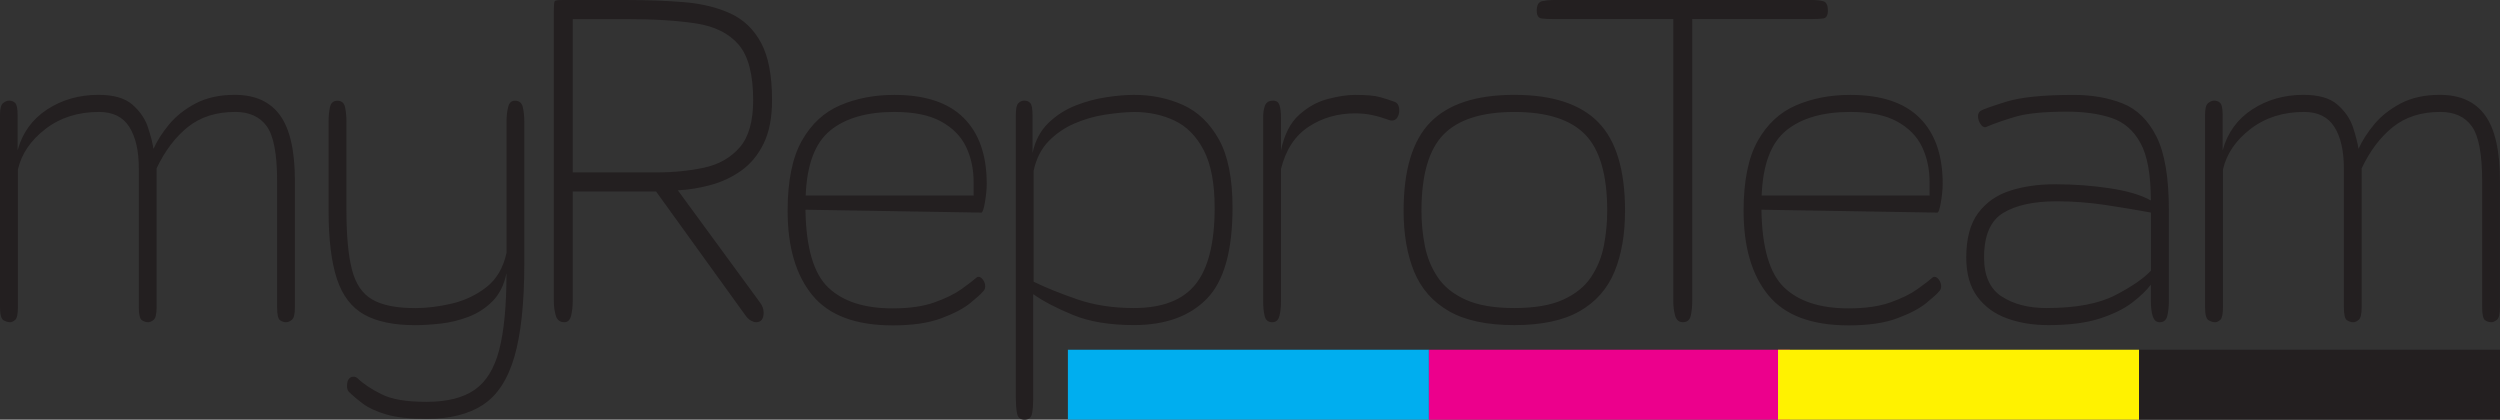 <?xml version="1.0" encoding="UTF-8"?>
<svg id="Layer_1" xmlns="http://www.w3.org/2000/svg" version="1.1" viewBox="0 0 1920 322.33">
  <rect x="0" y="0" width="1920" height="322.33" fill="#333333" stroke="none"/>
  <!-- Generator: Adobe Illustrator 29.8.2, SVG Export Plug-In . SVG Version: 2.1.1 Build 3)  -->
  <defs>
    <style>
      .st0 {
        fill: #231f20;
      }

      .st1 {
        fill: #ec008c;
      }

      .st2 {
        fill: #00aeef;
      }

      .st3 {
        fill: #fff200;
      }
    </style>
  </defs>
  <path class="st0" d="M438.68,242.24c.8-3.47,1.19-7.37,1.19-11.67v-83.53h63.98l68.59,95.09c1.36,1.91,2.8,3.3,4.27,4.1,1.47.8,2.8,1.22,3.94,1.22,3.88,0,5.82-2.44,5.82-7.32,0-2.8-.97-5.49-2.91-7.98l-62.96-85.97c8.32-.44,16.74-1.8,25.23-4.1,8.48-2.3,16.3-5.96,23.43-11.01,7.12-5.05,12.86-11.95,17.19-20.76s6.49-19.96,6.49-33.43c0-18.8-2.8-33.43-8.37-43.88-5.6-10.45-13.45-17.99-23.59-22.65-10.15-4.66-21.98-7.54-35.48-8.68-13.5-1.11-28.25-1.66-44.22-1.66h-49.6c-3.3,0-5.18.3-5.66.89-.44.58-.69,3.05-.69,7.32v222.36c0,4.6.53,8.57,1.55,11.89,1.03,3.33,3.19,4.99,6.49,4.99,2.74,0,4.49-1.75,5.29-5.21h.03ZM439.87,14.67h41.39c21.1,0,38.87,1.11,53.28,3.33,14.42,2.22,25.34,7.65,32.77,16.33,7.4,8.68,11.12,22.84,11.12,42.55,0,16.3-3.44,28.39-10.34,36.32-6.9,7.93-16,13.11-27.28,15.55s-23.54,3.66-36.79,3.66h-64.15V14.67h0ZM722.83,244.48c9.76-3.63,17.22-7.54,22.4-11.78,5.18-4.21,8.4-7.15,9.68-8.79,1.14-1.03,1.72-2.36,1.72-3.99,0-1.77-.55-3.44-1.64-4.99s-2.25-2.33-3.49-2.33c-.58,0-1.03.14-1.36.44-2.52,2.22-6.4,5.21-11.73,9.01-5.29,3.77-12.25,7.18-20.88,10.23-8.62,3.05-19.29,4.55-32.07,4.55-21.68,0-38.12-5.32-49.35-16-11.23-10.67-17.08-30.58-17.52-59.77l135.12,2.22c.91,0,1.83-2.69,2.74-8.09.91-5.41,1.36-10.12,1.36-14.11,0-21.93-5.9-38.76-17.71-50.54s-29.55-17.66-53.28-17.66c-15.28,0-29.14,2.66-41.56,7.98-12.42,5.32-22.26,14.44-29.5,27.33-7.24,12.89-10.87,30.8-10.87,53.75,0,27.69,6.32,49.29,18.99,64.76,12.67,15.47,33.24,23.2,61.74,23.2,15.05,0,27.45-1.8,37.2-5.43h0ZM637.64,100.19c11.7-9.48,28.08-14.22,49.18-14.22,15.05,0,27.03,2.44,35.93,7.32s15.28,11.37,19.16,19.43c3.88,8.07,5.82,17.08,5.82,27v10.45h-128.96c.91-23.84,7.21-40.5,18.91-49.98h-.03ZM792.64,317.45c.58-3.27.86-6.82.86-10.67v-80.87c7.76,5.49,17.96,10.81,30.61,16,12.67,5.18,28.22,7.76,46.68,7.76,24.17,0,42.86-6.74,56.03-20.21,13.17-13.47,19.77-36.79,19.77-69.97,0-22.37-3.49-39.81-10.42-52.31-6.96-12.5-16.16-21.37-27.61-26.56-11.45-5.18-24.04-7.76-37.73-7.76-5.93,0-12.92.58-20.96,1.77-8.04,1.19-16,3.33-23.87,6.43-7.87,3.1-14.83,7.6-20.88,13.45-6.04,5.85-10.09,13.53-12.14,22.98v-29.33c0-4.74-.58-7.73-1.72-9.01-1.14-1.25-2.69-1.89-4.63-1.89-1.61,0-3.08.64-4.44,1.89-1.36,1.25-2.05,4.27-2.05,9.01v217.26c0,4.3.28,8.18.86,11.67.58,3.47,2.5,5.21,5.82,5.21s5.24-1.64,5.82-4.88h0v.03ZM827.79,230.04c-12.84-4.38-24.15-8.93-33.96-13.67v-85.3c2.05-9.34,5.9-16.88,11.53-22.65,5.66-5.77,12.23-10.29,19.77-13.56,7.51-3.24,15.3-5.52,23.34-6.76,8.04-1.25,15.47-1.97,22.32-2.11,11.5,0,21.96,2.22,31.3,6.65,9.34,4.44,16.83,12.03,22.4,22.76,5.57,10.73,8.37,25.45,8.37,44.11,0,26.95-4.88,46.55-14.64,58.74-9.76,12.23-25.56,18.32-47.46,18.32-15.86,0-30.19-2.19-43.03-6.54h.06ZM982.62,242.57c.8-3.24,1.19-6.82,1.19-10.67v-102.18c3.66-14.67,10.7-25.45,21.12-32.32,10.42-6.88,22.37-10.34,35.85-10.34,4.69,0,9.07.44,13.17,1.33s8.37,2.16,12.84,3.77c.58.14.94.25,1.11.33.17.08.47.11.94.11,1.94,0,3.38-.8,4.35-2.44.97-1.64,1.44-3.41,1.44-5.32,0-3.55-1.19-5.77-3.6-6.65-3.19-1.19-6.85-2.36-10.95-3.55-4.1-1.19-10.56-1.77-19.32-1.77-5.93,0-12.89,1.03-20.88,3.1s-15.36,6.15-22.15,12.23c-6.79,6.07-11.42,15.19-13.94,27.33v-25.78c0-3.55-.36-6.51-1.11-8.9-.75-2.36-2.36-3.55-4.88-3.55-3.19,0-5.27,1.22-6.24,3.66s-1.44,5.38-1.44,8.79v142.16c0,3.85.36,7.4,1.11,10.67s2.72,4.88,5.9,4.88c2.86,0,4.69-1.64,5.46-4.88h.03ZM1213.13,239.02c12.42-7.1,21.35-17.22,26.78-30.33,5.41-13.11,8.12-28.69,8.12-46.77,0-31.38-6.88-54.09-20.63-68.09-13.75-14-35.21-20.99-64.4-20.99s-50.65,6.99-64.4,20.99c-13.75,14-20.63,36.7-20.63,68.09,0,18.08,2.72,33.66,8.12,46.77,5.41,13.11,14.33,23.2,26.78,30.33,12.42,7.1,29.14,10.67,50.12,10.67s37.67-3.55,50.12-10.67h0ZM1125.56,230.15c-9.45-4.3-16.63-10.06-21.46-17.33-4.85-7.26-8.12-15.3-9.84-24.09-1.72-8.82-2.58-17.74-2.58-26.78,0-27.56,5.66-47.1,16.94-58.63,11.28-11.56,29.41-17.33,54.39-17.33s43.11,5.77,54.39,17.33c11.28,11.56,16.94,31.1,16.94,58.63,0,9.04-.86,17.96-2.58,26.78-1.72,8.82-4.99,16.86-9.84,24.09-4.85,7.26-12,13.03-21.46,17.33-9.45,4.3-21.96,6.43-37.45,6.43s-28-2.13-37.45-6.43h0ZM1298.52,242.46c.75-3.33,1.11-7.15,1.11-11.45V14.64h91.84c3.3,0,6.18-.14,8.65-.44,2.44-.3,3.69-2.3,3.69-5.99,0-4.3-1.22-6.74-3.69-7.32C1397.65.31,1394.8,0,1391.47,0h-198.6c-2.86,0-5.68.3-8.46.89-2.8.58-4.19,3.05-4.19,7.32,0,3.71,1.3,5.71,3.94,5.99,2.63.3,5.52.44,8.73.44h92.2v216.37c0,4.3.47,8.09,1.44,11.45.97,3.33,2.94,4.99,5.9,4.99,3.3,0,5.32-1.66,6.07-4.99h0ZM1457.01,244.48c9.76-3.63,17.22-7.54,22.4-11.78,5.18-4.21,8.4-7.15,9.68-8.79,1.14-1.03,1.72-2.36,1.72-3.99,0-1.77-.55-3.44-1.64-4.99s-2.25-2.33-3.49-2.33c-.58,0-1.03.14-1.36.44-2.52,2.22-6.4,5.21-11.73,9.01-5.32,3.8-12.25,7.18-20.88,10.23-8.62,3.05-19.29,4.55-32.07,4.55-21.68,0-38.12-5.32-49.35-16-11.23-10.67-17.08-30.58-17.52-59.77l135.12,2.22c.91,0,1.83-2.69,2.74-8.09s1.36-10.12,1.36-14.11c0-21.93-5.9-38.76-17.71-50.54-11.81-11.78-29.55-17.66-53.28-17.66-15.28,0-29.14,2.66-41.56,7.98-12.42,5.32-22.26,14.44-29.5,27.33-7.24,12.89-10.87,30.8-10.87,53.75,0,27.69,6.32,49.29,18.99,64.76,12.67,15.47,33.24,23.2,61.74,23.2,15.05,0,27.45-1.8,37.2-5.43h0ZM1371.82,100.19c11.7-9.48,28.08-14.22,49.18-14.22,15.05,0,27.03,2.44,35.93,7.32s15.28,11.37,19.16,19.43c3.88,8.07,5.82,17.08,5.82,27v10.45h-128.96c.91-23.84,7.21-40.5,18.91-49.98h-.03ZM1612.36,244.71c10.37-3.33,18.74-7.4,25.06-12.23,6.32-4.82,11.14-9.45,14.44-13.89v12.45c0,4.74.47,8.68,1.44,11.78s2.77,4.66,5.38,4.66c3.19,0,5.16-1.75,5.9-5.21s1.11-6.93,1.11-10.34v-70.64c0-24.87-3.16-43.66-9.48-56.3-6.32-12.67-15.03-21.18-26.09-25.56s-23.59-6.54-37.62-6.54c-23.26,0-40.47,1.75-51.65,5.21-11.17,3.49-17.74,5.82-19.68,6.99-1.36.89-2.05,2.3-2.05,4.21s.58,3.83,1.72,5.66c1.14,1.86,2.38,2.77,3.77,2.77.22,0,.69-.14,1.36-.44,5.46-2.36,12.67-4.88,21.54-7.54,8.9-2.66,22.23-3.99,40.03-3.99,13,0,24.31,1.58,33.96,4.77,9.65,3.19,17.1,9.62,22.4,19.32,5.3,9.7,7.96,24.4,7.96,44.11-7.29-4.13-17.77-7.26-31.38-9.34-13.64-2.08-27.75-3.1-42.33-3.1-12.78,0-24.28,1.66-34.54,4.99-10.26,3.33-18.41,9.07-24.45,17.22-6.04,8.15-9.07,19.49-9.07,33.99,0,12.45,2.83,22.48,8.46,30.11,5.66,7.62,13.22,13.2,22.76,16.66,9.51,3.47,20.1,5.21,31.74,5.21,15.86,0,28.97-1.66,39.34-4.99h0l-.03.03ZM1537.26,227.71c-9.01-5.93-13.5-15.91-13.5-30,0-16.88,4.91-28.28,14.72-34.21,9.81-5.93,23.48-8.9,41.06-8.9,12.2,0,24.53.91,37.04,2.77,12.48,1.86,24.26,3.83,35.32,5.88v44.66c-5.71,6.07-14.89,12.36-27.53,18.88-12.67,6.51-30.22,9.79-52.67,9.79-13.92,0-25.37-2.97-34.38-8.9h0l-.06.03ZM1705.26,245.59c1.3-1.25,1.97-4.49,1.97-9.68v-105.73c2.74-12,9.79-22.37,21.12-31.1,11.34-8.73,25.06-13.11,41.14-13.11,10.73,0,18.49,3.85,23.34,11.56,4.85,7.71,7.26,18.3,7.26,31.77v106.62c0,5.63.8,8.95,2.38,10.01,1.61,1.03,3.19,1.55,4.8,1.55,1.36,0,2.8-.64,4.27-1.89s2.22-4.49,2.22-9.68v-106.62c6.38-13.47,14.39-24.06,24.04-31.77,9.65-7.71,21.76-11.56,36.34-11.56,10.84,0,18.91,3.66,24.2,11.01,5.3,7.32,7.96,21.29,7.96,41.86v97.08c0,5.63.75,8.95,2.22,10.01,1.47,1.03,3.08,1.55,4.8,1.55,1.36,0,2.83-.64,4.35-1.89,1.55-1.25,2.3-4.49,2.3-9.68v-97.08c0-22.95-3.8-39.7-11.37-50.21-7.6-10.51-19.18-15.77-34.82-15.77-11.64,0-21.62,2.19-29.94,6.54-8.32,4.38-15.14,9.73-20.43,16.11-5.3,6.38-9.31,12.67-12.06,18.88-.69-4.6-2.11-10.15-4.27-16.66-2.16-6.51-6.13-12.28-11.89-17.33-5.77-5.05-14.44-7.54-26.09-7.54-14.83,0-27.97,3.74-39.42,11.23-11.45,7.49-19.02,17.96-22.68,31.44v-27.33c0-4.74-.61-7.73-1.8-9.01-1.19-1.25-2.77-1.89-4.71-1.89-1.5,0-3.02.64-4.63,1.89-1.61,1.25-2.38,4.27-2.38,9.01v147.73c0,5.63.89,8.95,2.66,10.01,1.77,1.03,3.44,1.55,5.05,1.55,1.36,0,2.72-.64,4.02-1.89h.06Z"/>
  <path class="st0" d="M11.78,245.59c1.3-1.25,1.97-4.49,1.97-9.68v-105.73c2.74-12,9.79-22.37,21.12-31.1,11.34-8.73,25.06-13.11,41.14-13.11,10.73,0,18.49,3.85,23.34,11.56,4.85,7.71,7.26,18.3,7.26,31.77v106.62c0,5.63.8,8.95,2.38,10.01,1.61,1.03,3.19,1.55,4.8,1.55,1.36,0,2.8-.64,4.27-1.89,1.47-1.25,2.22-4.49,2.22-9.68v-106.62c6.38-13.47,14.39-24.06,24.04-31.77s21.76-11.56,36.34-11.56c10.84,0,18.91,3.66,24.2,11.01,5.29,7.32,7.96,21.29,7.96,41.86v97.08c0,5.63.75,8.95,2.22,10.01,1.47,1.03,3.08,1.55,4.8,1.55,1.36,0,2.83-.64,4.35-1.89,1.55-1.25,2.3-4.49,2.3-9.68v-97.08c0-22.95-3.8-39.7-11.37-50.21-7.6-10.51-19.18-15.77-34.82-15.77-11.64,0-21.62,2.19-29.94,6.54-8.32,4.38-15.14,9.73-20.43,16.11-5.29,6.38-9.31,12.67-12.06,18.88-.69-4.6-2.11-10.15-4.27-16.66-2.16-6.51-6.13-12.28-11.89-17.33-5.77-5.05-14.44-7.54-26.09-7.54-14.83,0-27.97,3.74-39.42,11.23-11.45,7.49-19.02,17.96-22.68,31.44v-27.33c0-4.74-.61-7.73-1.8-9.01-1.19-1.25-2.77-1.89-4.71-1.89-1.5,0-3.02.64-4.63,1.89-1.61,1.25-2.38,4.27-2.38,9.01v147.73c0,5.63.89,8.95,2.66,10.01,1.77,1.03,3.44,1.55,5.05,1.55,1.36,0,2.72-.64,4.02-1.89h.06ZM370.93,310.88c11.01-7.18,19.05-19.49,24.12-36.87,5.07-17.41,7.62-41.28,7.62-71.63v-109.06c0-3.85-.36-7.49-1.11-10.89-.75-3.41-2.77-5.1-6.07-5.1-2.74,0-4.52,1.69-5.29,5.1-.8,3.41-1.19,7.04-1.19,10.89v100.85c-2.52,11.56-7.71,20.38-15.55,26.45-7.87,6.07-16.74,10.26-26.59,12.56-9.87,2.3-19.18,3.44-27.97,3.44-14.47,0-25.5-2.22-33.1-6.65-7.6-4.44-12.78-12.14-15.55-23.09-2.8-10.95-4.19-26.06-4.19-45.33v-68.2c0-3.85-.33-7.49-1.03-10.89-.69-3.41-2.69-5.1-5.99-5.1-3.08,0-4.96,1.69-5.66,5.1-.69,3.41-1.03,7.04-1.03,10.89v68.2c0,22.21,2.13,39.75,6.4,52.64,4.27,12.89,11.28,22.04,21.04,27.45,9.76,5.41,22.79,8.09,39.09,8.09,5.82,0,12.34-.42,19.57-1.22s14.36-2.55,21.37-5.21c7.01-2.66,13.17-6.65,18.46-12,5.29-5.35,8.87-12.5,10.7-21.54,0,24.87-1.86,44.49-5.57,58.85-3.71,14.36-10.01,24.62-18.91,30.77-8.9,6.15-21.21,9.23-36.95,9.23s-26.84-1.97-34.63-5.88c-7.82-3.94-13.89-7.96-18.21-12.11-1.03-.89-2-1.33-2.91-1.33-3.55,0-5.29,2.44-5.29,7.32,0,1.77.44,3.19,1.36,4.21,2.97,2.97,6.65,6.07,11.03,9.34,4.38,3.24,10.4,5.99,18.05,8.21,7.65,2.22,17.85,3.33,30.61,3.33,17.91,0,32.35-3.6,43.36-10.78h0v-.03Z"/>
  <polygon class="st2" points="820.14 268.6 820.14 322.33 1097.39 322.33 1097.39 268.6 820.14 268.6 820.14 268.6"/>
  <polygon class="st1" points="1097.39 268.6 1097.39 322.33 1374.62 322.33 1374.62 268.6 1097.39 268.6 1097.39 268.6"/>
  <polygon class="st3" points="1365.52 268.6 1365.52 322.33 1642.78 322.33 1642.78 268.6 1365.52 268.6 1365.52 268.6"/>
  <polygon class="st0" points="1642.78 268.6 1642.78 322.33 1920 322.33 1920 268.6 1642.78 268.6 1642.78 268.6"/>
</svg>